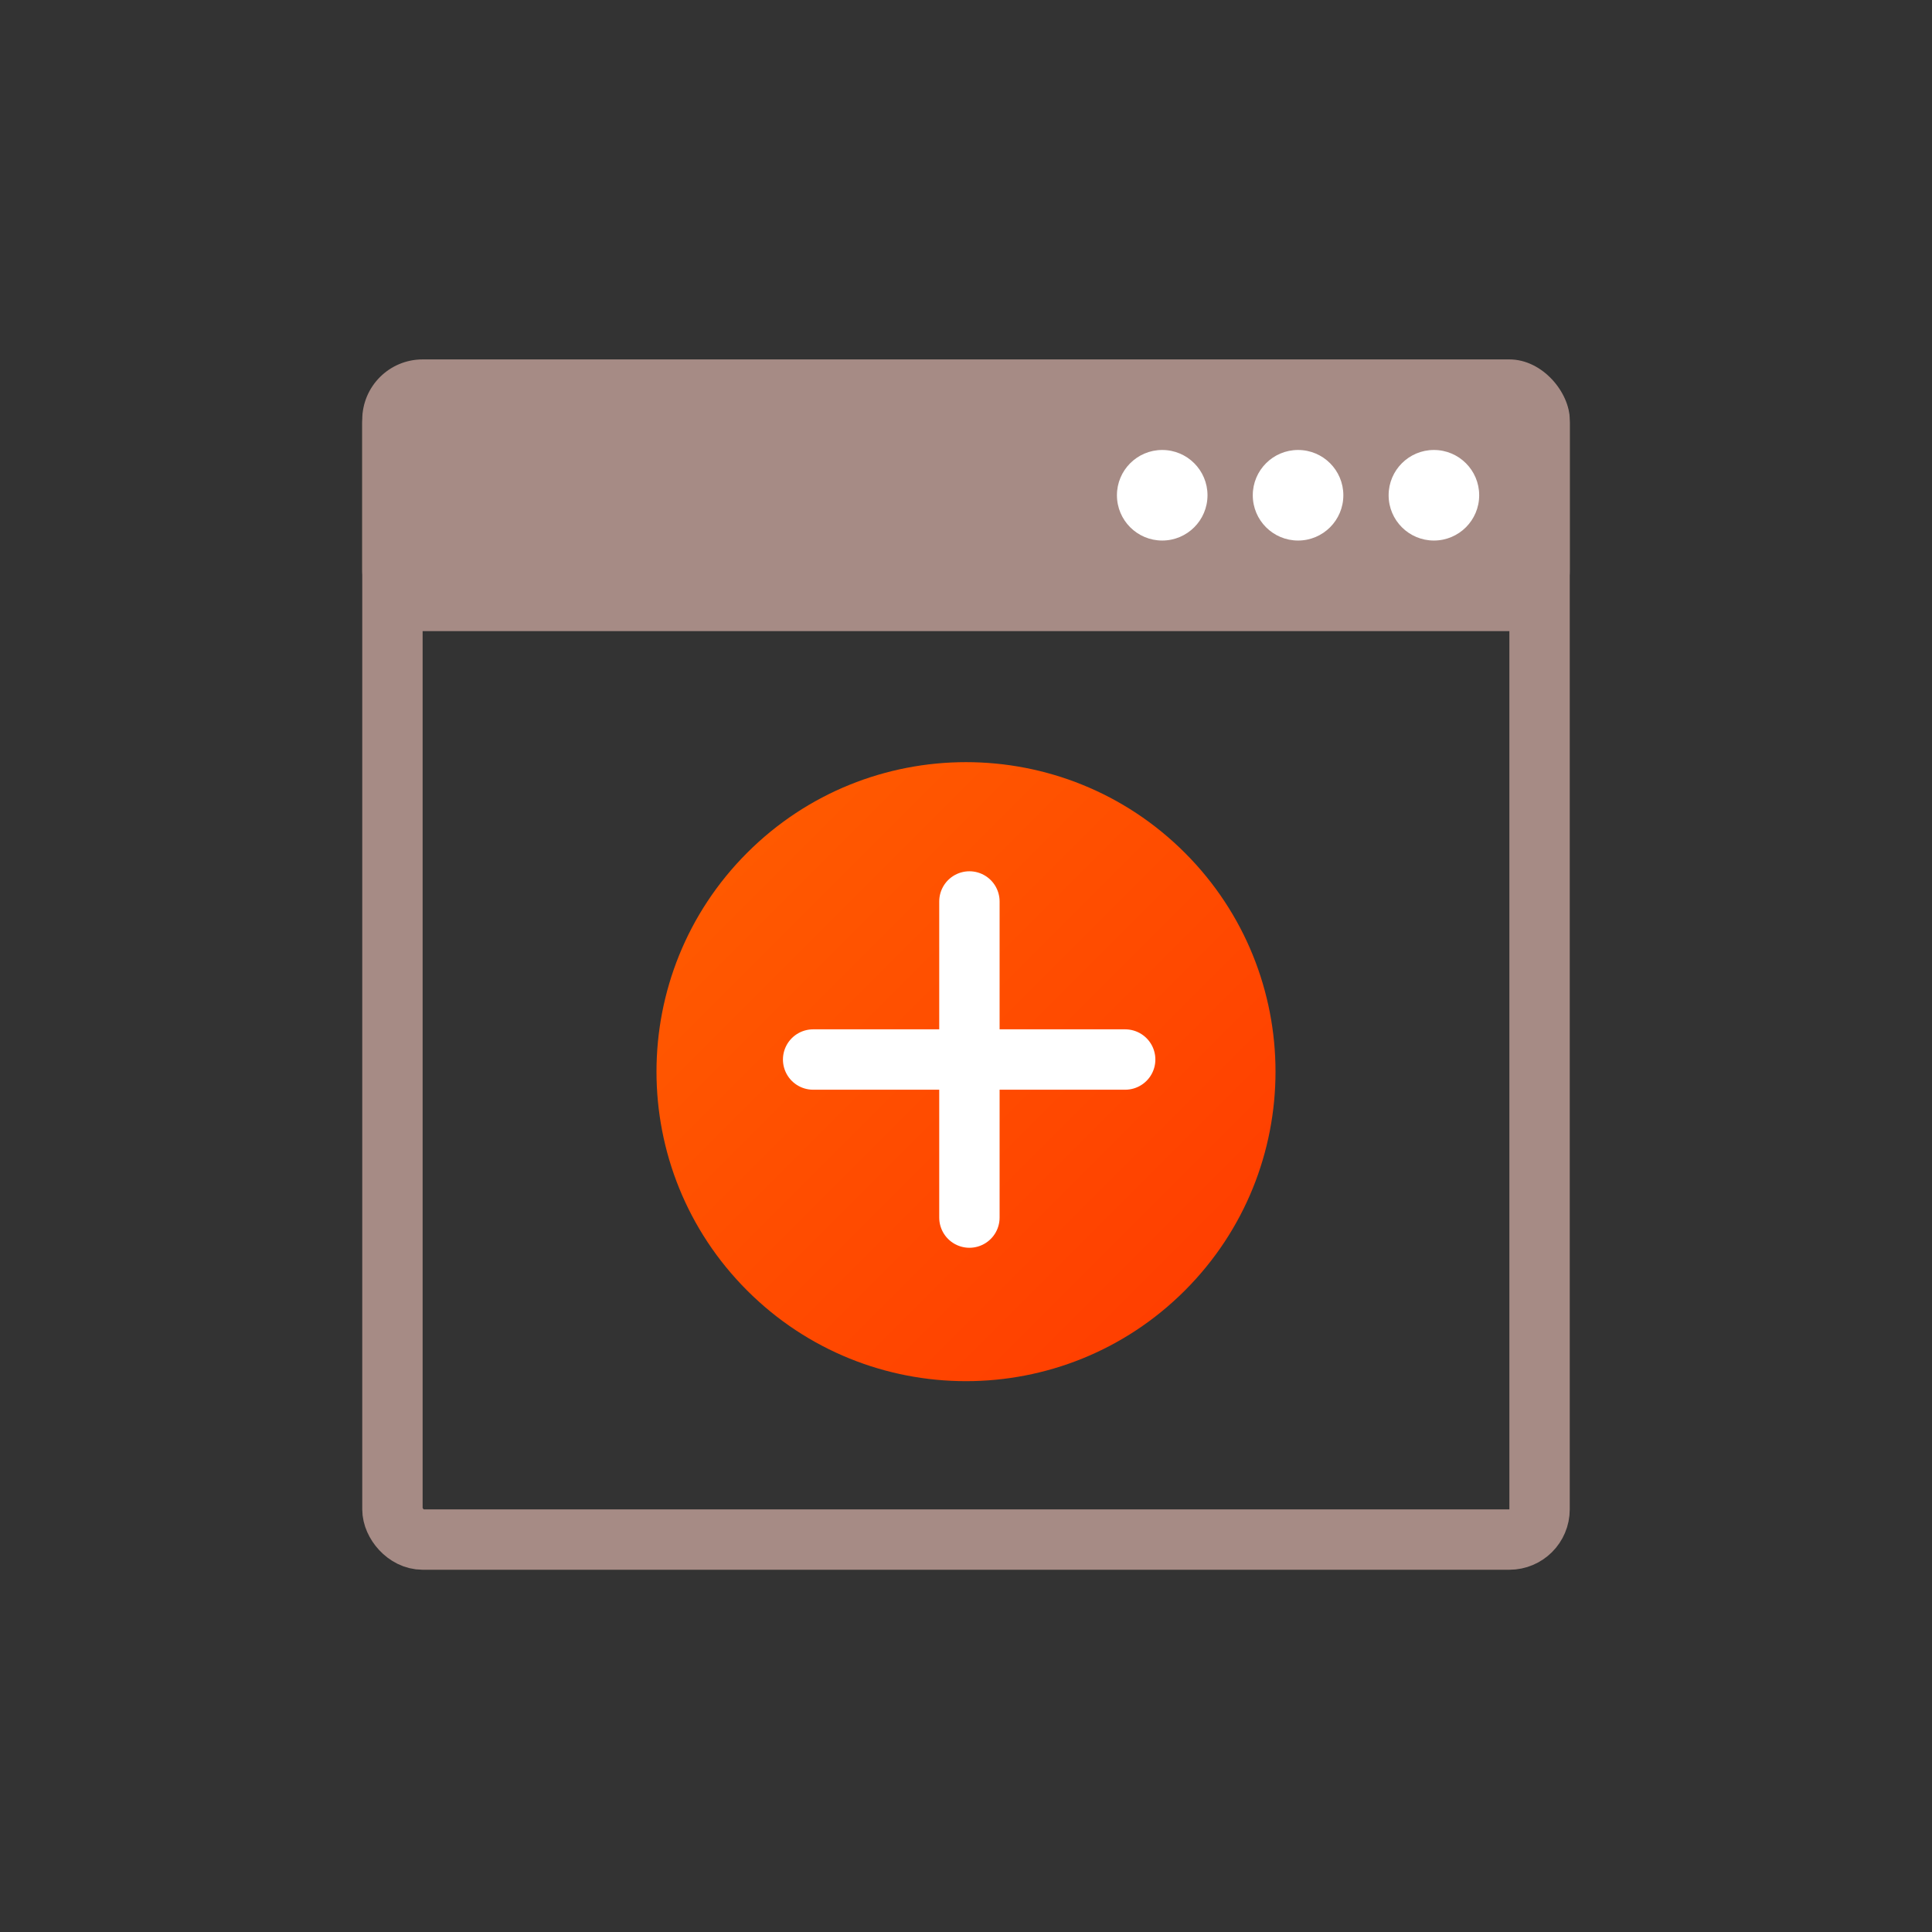 <svg xmlns="http://www.w3.org/2000/svg" width="64" height="64" fill="none"><rect width="100%" height="100%" fill="#333333" stroke="none"/><rect width="38" height="38" x="13" y="13" stroke="#A68B85" stroke-width="2" rx="1"/><rect width="40" height="9" x="12" y="11.906" fill="#A68B85" rx="2"/><circle cx="38.5" cy="16.406" r="1.5" fill="#fff"/><circle cx="43" cy="16.406" r="1.5" fill="#fff"/><circle cx="47.5" cy="16.406" r="1.5" fill="#fff"/><path fill="url(#a)" d="M39.25 42.75c4.004-4.004 4.004-10.496 0-14.5s-10.496-4.004-14.5 0-4.004 10.496 0 14.5 10.496 4.004 14.5 0Z"/><path stroke="#fff" stroke-linecap="round" stroke-linejoin="round" stroke-width="2" d="M32.113 29.862v10.472M37.273 35.098H26.936"/><defs><linearGradient id="a" x1="24.75" x2="39.25" y1="28.25" y2="42.75" gradientUnits="userSpaceOnUse"><stop stop-color="#FF5900"/><stop offset="1" stop-color="#FF3F00"/></linearGradient></defs></svg>